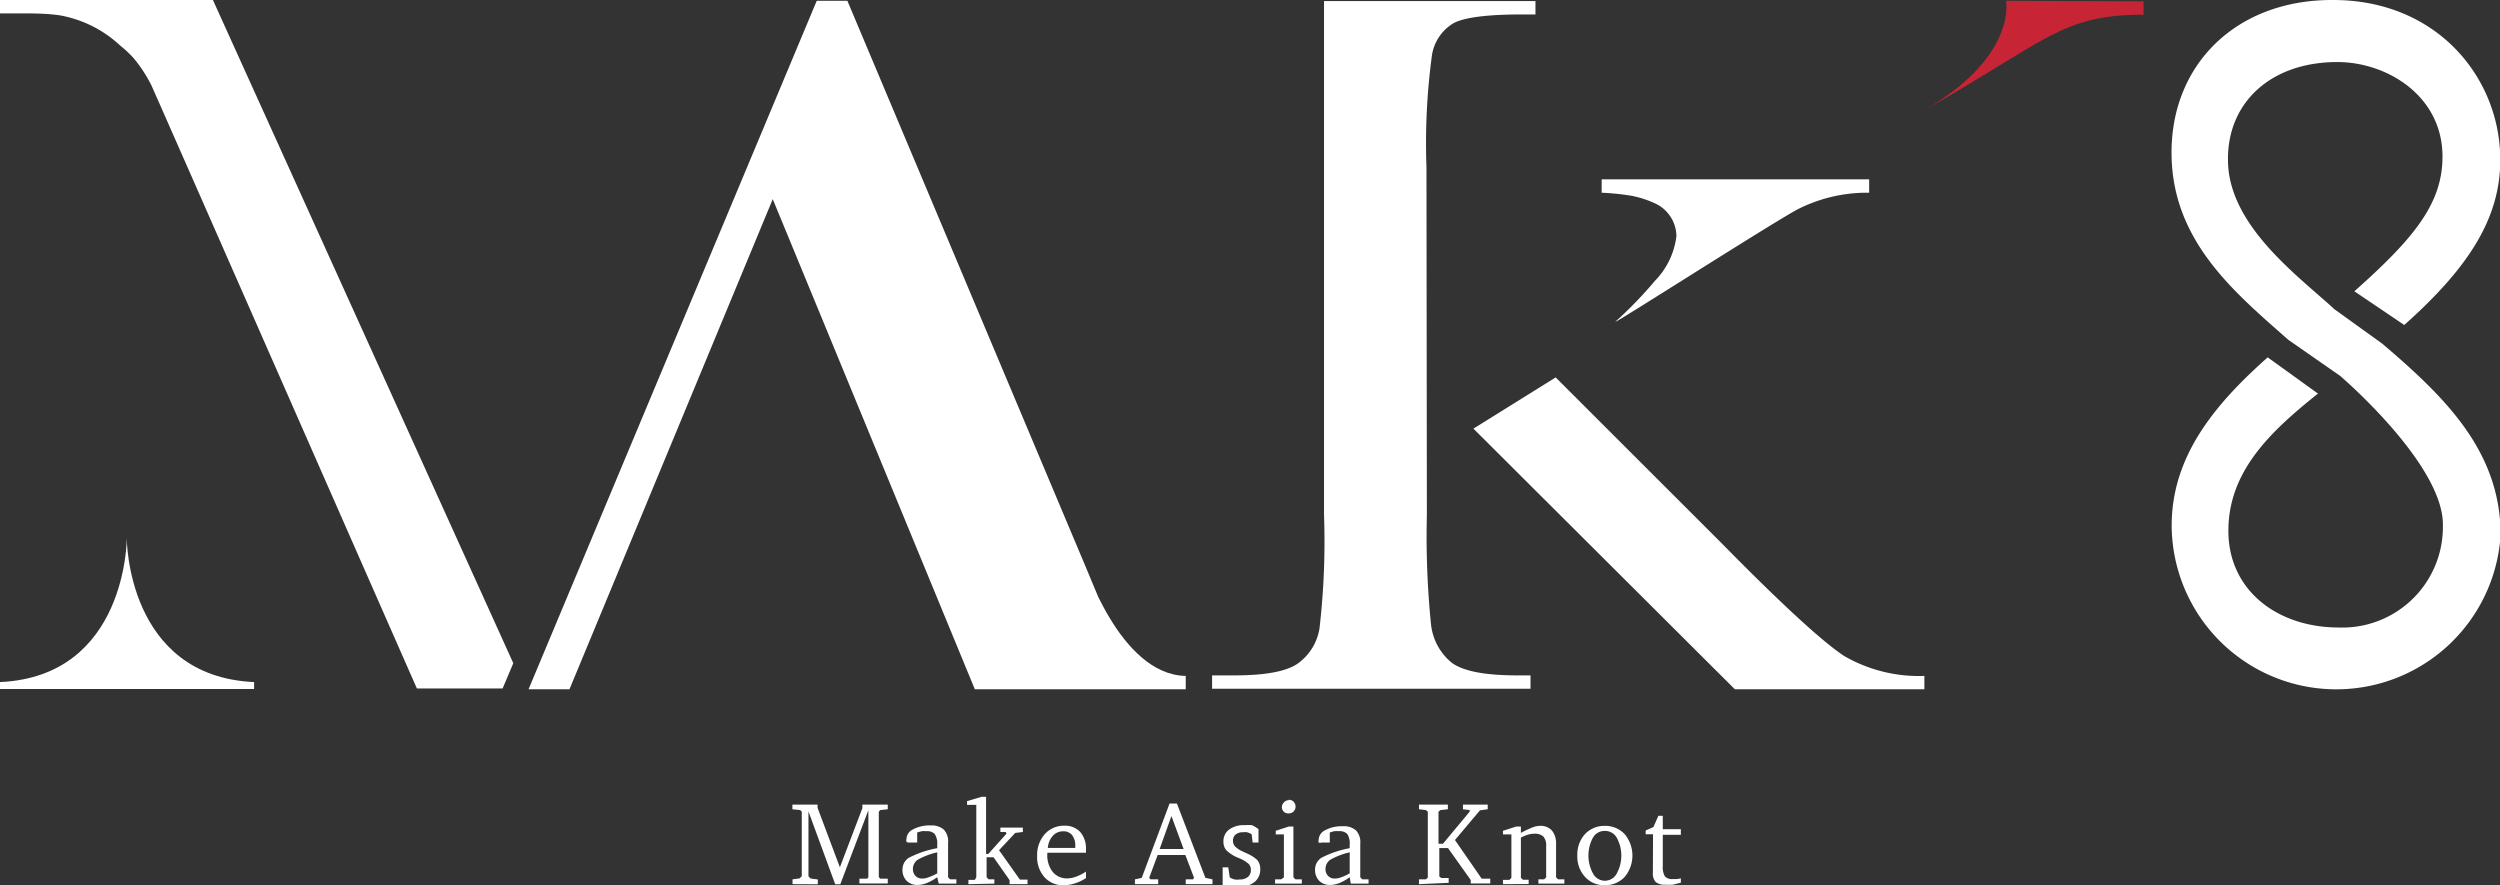 <svg xmlns="http://www.w3.org/2000/svg" width="186.93" height="66.19" viewBox="0 0 186.93 66.19"><rect x="0" y="0" width="186.93" height="66.19" fill="#333333" stroke="none"/><defs><style>.cls-1{fill:#fff;}.cls-2{fill:#c72535;}</style></defs><g id="レイヤー_2" data-name="レイヤー 2"><g id="element"><path class="cls-1" d="M106.66,12.5a49.07,49.07,0,0,1,.41-8.37,3.39,3.39,0,0,1,1.62-2.4c.81-.43,2.51-.65,5.12-.65h1v-1H99V38.5A56.63,56.63,0,0,1,98.66,47,4,4,0,0,1,97,49.64c-.87.58-2.44.86-4.71.86H90.63v1h23.81v-1h-1c-2.4,0-4-.31-4.87-.93A4.28,4.28,0,0,1,107,46.69a65.46,65.46,0,0,1-.31-8.19Z"/><path class="cls-1" d="M9.48,40.25S9.5,50.57,0,51v.52H19V51C9.46,50.57,9.48,40.25,9.48,40.25Z"/><path class="cls-1" d="M134.32,15.7a11.45,11.45,0,0,1,5.44-1.29v-1h-20v1a18.71,18.71,0,0,1,2.24.23,7.74,7.74,0,0,1,1.69.54,2.74,2.74,0,0,1,1.66,2.47A5.76,5.76,0,0,1,123.74,21a30.32,30.32,0,0,1-2.95,3.05C120.45,24.39,131.77,17.13,134.32,15.7Z"/><path class="cls-1" d="M137.91,49.06c-1.54-1-4.57-3.75-9.11-8.37L116.32,28.22l-6.15,3.83,19.55,19.49h14.17v-1A11.15,11.15,0,0,1,137.91,49.06Z"/><path class="cls-1" d="M178.13,25.7s-3.61-2.6-3.61-2.6h0l-.09-.09h0c-2.77-2.51-7.84-6.25-7.84-11.06v-.08c0-4.24,3.23-7.23,8.18-7.23,3.69,0,7.86,2.51,7.86,7.07,0,3.48-2.08,6.07-6.59,10.07l3.73,2.52c5.09-4.52,7.18-8.21,7.18-12.35,0-6.13-4.72-11.95-12.5-11.95h-.08c-7.15,0-12,4.79-12,11.4s4.71,10.45,8.72,14h0l3.88,2.7s7.69,6.56,7.69,11.12v.08a7.52,7.52,0,0,1-7.79,7.62c-4.55,0-8.25-2.75-8.25-7.23s3.19-7.46,6.7-10.26l-3.76-2.71c-4.07,3.61-7.18,7.47-7.18,12.58a12.31,12.31,0,0,0,24.6.63C186.93,33.72,182.84,29.71,178.13,25.7Z"/><path class="cls-1" d="M83,46.25c-.34-.56-.63-1.11-.88-1.61l-.93-2.23L63.36.06H61.07L39.52,51.54h3.06l15.2-36.65L72.89,51.54H88.66v-1C86.18,50.5,84.26,48.34,83,46.25Z"/><path class="cls-1" d="M15.92,0H0V1H1.43c1,0,2,0,3,.14A8.88,8.88,0,0,1,9,3.42a8,8,0,0,1,1,.94,10.42,10.42,0,0,1,1.31,2c.23.48,19.74,44.86,19.81,45a1.34,1.34,0,0,0,.06.12h6.4l.8-1.89Z"/><path class="cls-2" d="M150,.06h0s.84,4.21-6.24,8.25C153.13,3,154.14,1.1,160.28,1.1v-1Z"/><path class="cls-1" d="M59.26,66.11v-.36l.53-.07.16-.17V60.69l-.12-.12-.58-.06v-.35h1.88v.24l1.67,4.45,1.68-4.42v-.27h1.9v.35l-.56.06-.11.12v4.89l.11.12.56,0v.36H64.26v-.36l.59,0,.08-.12v-5l-2.1,5.54h-.38l-2-5.45v4.85l.16.17.54.07v.36Z"/><path class="cls-1" d="M70.08,65.59a3.79,3.79,0,0,1-.79.44,1.92,1.92,0,0,1-.67.14,1.12,1.12,0,0,1-.83-.31,1.14,1.14,0,0,1-.31-.82,1.05,1.05,0,0,1,.47-.9,7.58,7.58,0,0,1,2.13-.72v-.28a1.27,1.27,0,0,0-.19-.78.8.8,0,0,0-.63-.21,1.84,1.84,0,0,0-.33,0,2.68,2.68,0,0,0-.35.1V63H68a.32.32,0,0,1-.22-.06.36.36,0,0,1,0-.21.82.82,0,0,1,.5-.72,2.57,2.57,0,0,1,1.29-.29,1.39,1.39,0,0,1,1,.31,1.29,1.29,0,0,1,.32,1V65.6l.15.15.47,0v.32H70.19Zm0-.29V63.73a5.44,5.44,0,0,0-1.47.56.83.83,0,0,0-.35.68.72.72,0,0,0,.2.53.67.67,0,0,0,.51.19,1.33,1.33,0,0,0,.48-.1A4.14,4.14,0,0,0,70.08,65.3Z"/><path class="cls-1" d="M72.41,66.11v-.32l.48,0L73,65.6V60.18h-.69V59.9l1.09-.32h.33v4.27h.17l1.36-1.52-.06-.12-.4,0v-.33h1.68v.33l-.57.07-1.21,1.29,1.56,2.2.57,0v.34H75.49v-.3l-1.2-1.71h-.52v1.5l.16.15.42,0v.32Z"/><path class="cls-1" d="M81.2,65.17v.49a3.6,3.6,0,0,1-.82.39,2.87,2.87,0,0,1-.86.14,1.84,1.84,0,0,1-1.43-.61A2.25,2.25,0,0,1,77.55,64a2.35,2.35,0,0,1,.57-1.63,1.91,1.91,0,0,1,1.48-.63,1.53,1.53,0,0,1,1.17.47,1.87,1.87,0,0,1,.43,1.28v.17s0,.07,0,.1H78.31v.1a2,2,0,0,0,.4,1.33,1.36,1.36,0,0,0,1.09.49,2,2,0,0,0,.66-.13A3.34,3.34,0,0,0,81.2,65.17Zm-.8-1.77v-.14a1.25,1.25,0,0,0-.24-.82.81.81,0,0,0-.68-.28,1,1,0,0,0-.77.35,1.49,1.49,0,0,0-.36.89Z"/><path class="cls-1" d="M87.45,60.08H88l2.13,5.56.53.11v.36h-2v-.36l.55,0,.07-.12-.65-1.7H86.56l-.63,1.7.09.12.58,0v.36H84.86v-.36l.51-.11Zm.14.94-.88,2.46H88.5Z"/><path class="cls-1" d="M94.1,62v1h-.44l-.07-.62a1.42,1.42,0,0,0-.34-.15,1.19,1.19,0,0,0-.32,0,.81.81,0,0,0-.54.17.59.59,0,0,0-.2.47.61.61,0,0,0,.16.42,1.92,1.92,0,0,0,.6.39l.21.1a3,3,0,0,1,.73.42.8.8,0,0,1,.25.32,1,1,0,0,1,.09.44,1.18,1.18,0,0,1-.44,1,1.89,1.89,0,0,1-1.22.36,4.1,4.1,0,0,1-.62,0,2.74,2.74,0,0,1-.53-.14V64.85h.42l.11.75a1.19,1.19,0,0,0,.37.16,1.24,1.24,0,0,0,.38,0,.93.93,0,0,0,.61-.19.66.66,0,0,0,.22-.52.63.63,0,0,0-.15-.44,2.48,2.48,0,0,0-.75-.45,2.87,2.87,0,0,1-.91-.56.93.93,0,0,1-.24-.65,1.08,1.08,0,0,1,.42-.92,1.8,1.8,0,0,1,1.16-.33,3.21,3.21,0,0,1,.55,0A2.34,2.34,0,0,1,94.1,62Z"/><path class="cls-1" d="M96.36,61.8h.35v3.8l.15.15.48,0v.32h-2v-.32l.46,0L96,65.6V62.39h-.61v-.27Zm0-2a.51.51,0,0,1,.37.15.53.53,0,0,1,.14.37.5.5,0,0,1-.14.35.51.51,0,0,1-.37.15A.49.49,0,0,1,96,60.7a.47.47,0,0,1-.15-.35A.5.5,0,0,1,96,60,.49.49,0,0,1,96.4,59.83Z"/><path class="cls-1" d="M100.92,65.59a3.51,3.51,0,0,1-.78.44,1.92,1.92,0,0,1-.67.14,1.11,1.11,0,0,1-.83-.31,1.14,1.14,0,0,1-.31-.82,1.05,1.05,0,0,1,.47-.9,7.6,7.6,0,0,1,2.12-.72v-.28a1.28,1.28,0,0,0-.18-.78.8.8,0,0,0-.63-.21,1.76,1.76,0,0,0-.33,0,2.68,2.68,0,0,0-.35.1V63h-.61A.32.32,0,0,1,98.6,63a.36.36,0,0,1,0-.21.82.82,0,0,1,.5-.72,2.57,2.57,0,0,1,1.29-.29,1.39,1.39,0,0,1,1,.31,1.29,1.29,0,0,1,.32,1V65.6l.15.15.47,0v.32H101Zm0-.29V63.73a5.33,5.33,0,0,0-1.46.56.83.83,0,0,0-.35.68.72.72,0,0,0,.2.53.67.67,0,0,0,.51.19,1.33,1.33,0,0,0,.48-.1A3.68,3.68,0,0,0,100.92,65.3Z"/><path class="cls-1" d="M106.1,66.11v-.36l.51,0,.15-.12V60.69l-.15-.12-.51-.06v-.35h2.16v.35l-.55.06-.15.12v2.4h.33l2-2.4,0-.12-.5-.06v-.35h1.85v.35l-.58.08-1.87,2.22,2,2.89.64,0v.36h-1.46v-.26l-1.7-2.39h-.65v2.12l.15.12.55,0v.36Z"/><path class="cls-1" d="M112.38,66.11v-.32l.48,0,.15-.15V62.39h-.63v-.27l1-.32h.34v.48a7.61,7.61,0,0,1,.86-.41,1.66,1.66,0,0,1,.57-.12,1.14,1.14,0,0,1,.89.35,1.49,1.49,0,0,1,.31,1v2.5l.15.15.47,0v.32h-1.94v-.32l.43,0,.15-.15V63.26a1,1,0,0,0-.21-.71.92.92,0,0,0-.69-.21,1.61,1.61,0,0,0-.46.07,3.16,3.16,0,0,0-.53.22v3l.15.15.43,0v.32Z"/><path class="cls-1" d="M120,61.75a2,2,0,0,1,1.48.62,2.5,2.5,0,0,1,0,3.2,2,2,0,0,1-1.48.62,1.92,1.92,0,0,1-1.48-.62,2.23,2.23,0,0,1-.58-1.6,2.27,2.27,0,0,1,.57-1.6A2,2,0,0,1,120,61.75Zm0,.38a1,1,0,0,0-.89.5,2.81,2.81,0,0,0,0,2.68,1,1,0,0,0,1.78,0,2.79,2.79,0,0,0,0-2.67A1,1,0,0,0,120,62.13Z"/><path class="cls-1" d="M123.6,62.38h-.55V62.1l.58-.26L124,61h.33V62h1.35v.42h-1.35v2.34a1.35,1.35,0,0,0,.16.77.72.72,0,0,0,.58.2l.3,0a1.7,1.7,0,0,0,.31-.06v.33l-.59.15a3.88,3.88,0,0,1-.57,0,1.05,1.05,0,0,1-.72-.2.93.93,0,0,1-.21-.7Z"/></g></g></svg>